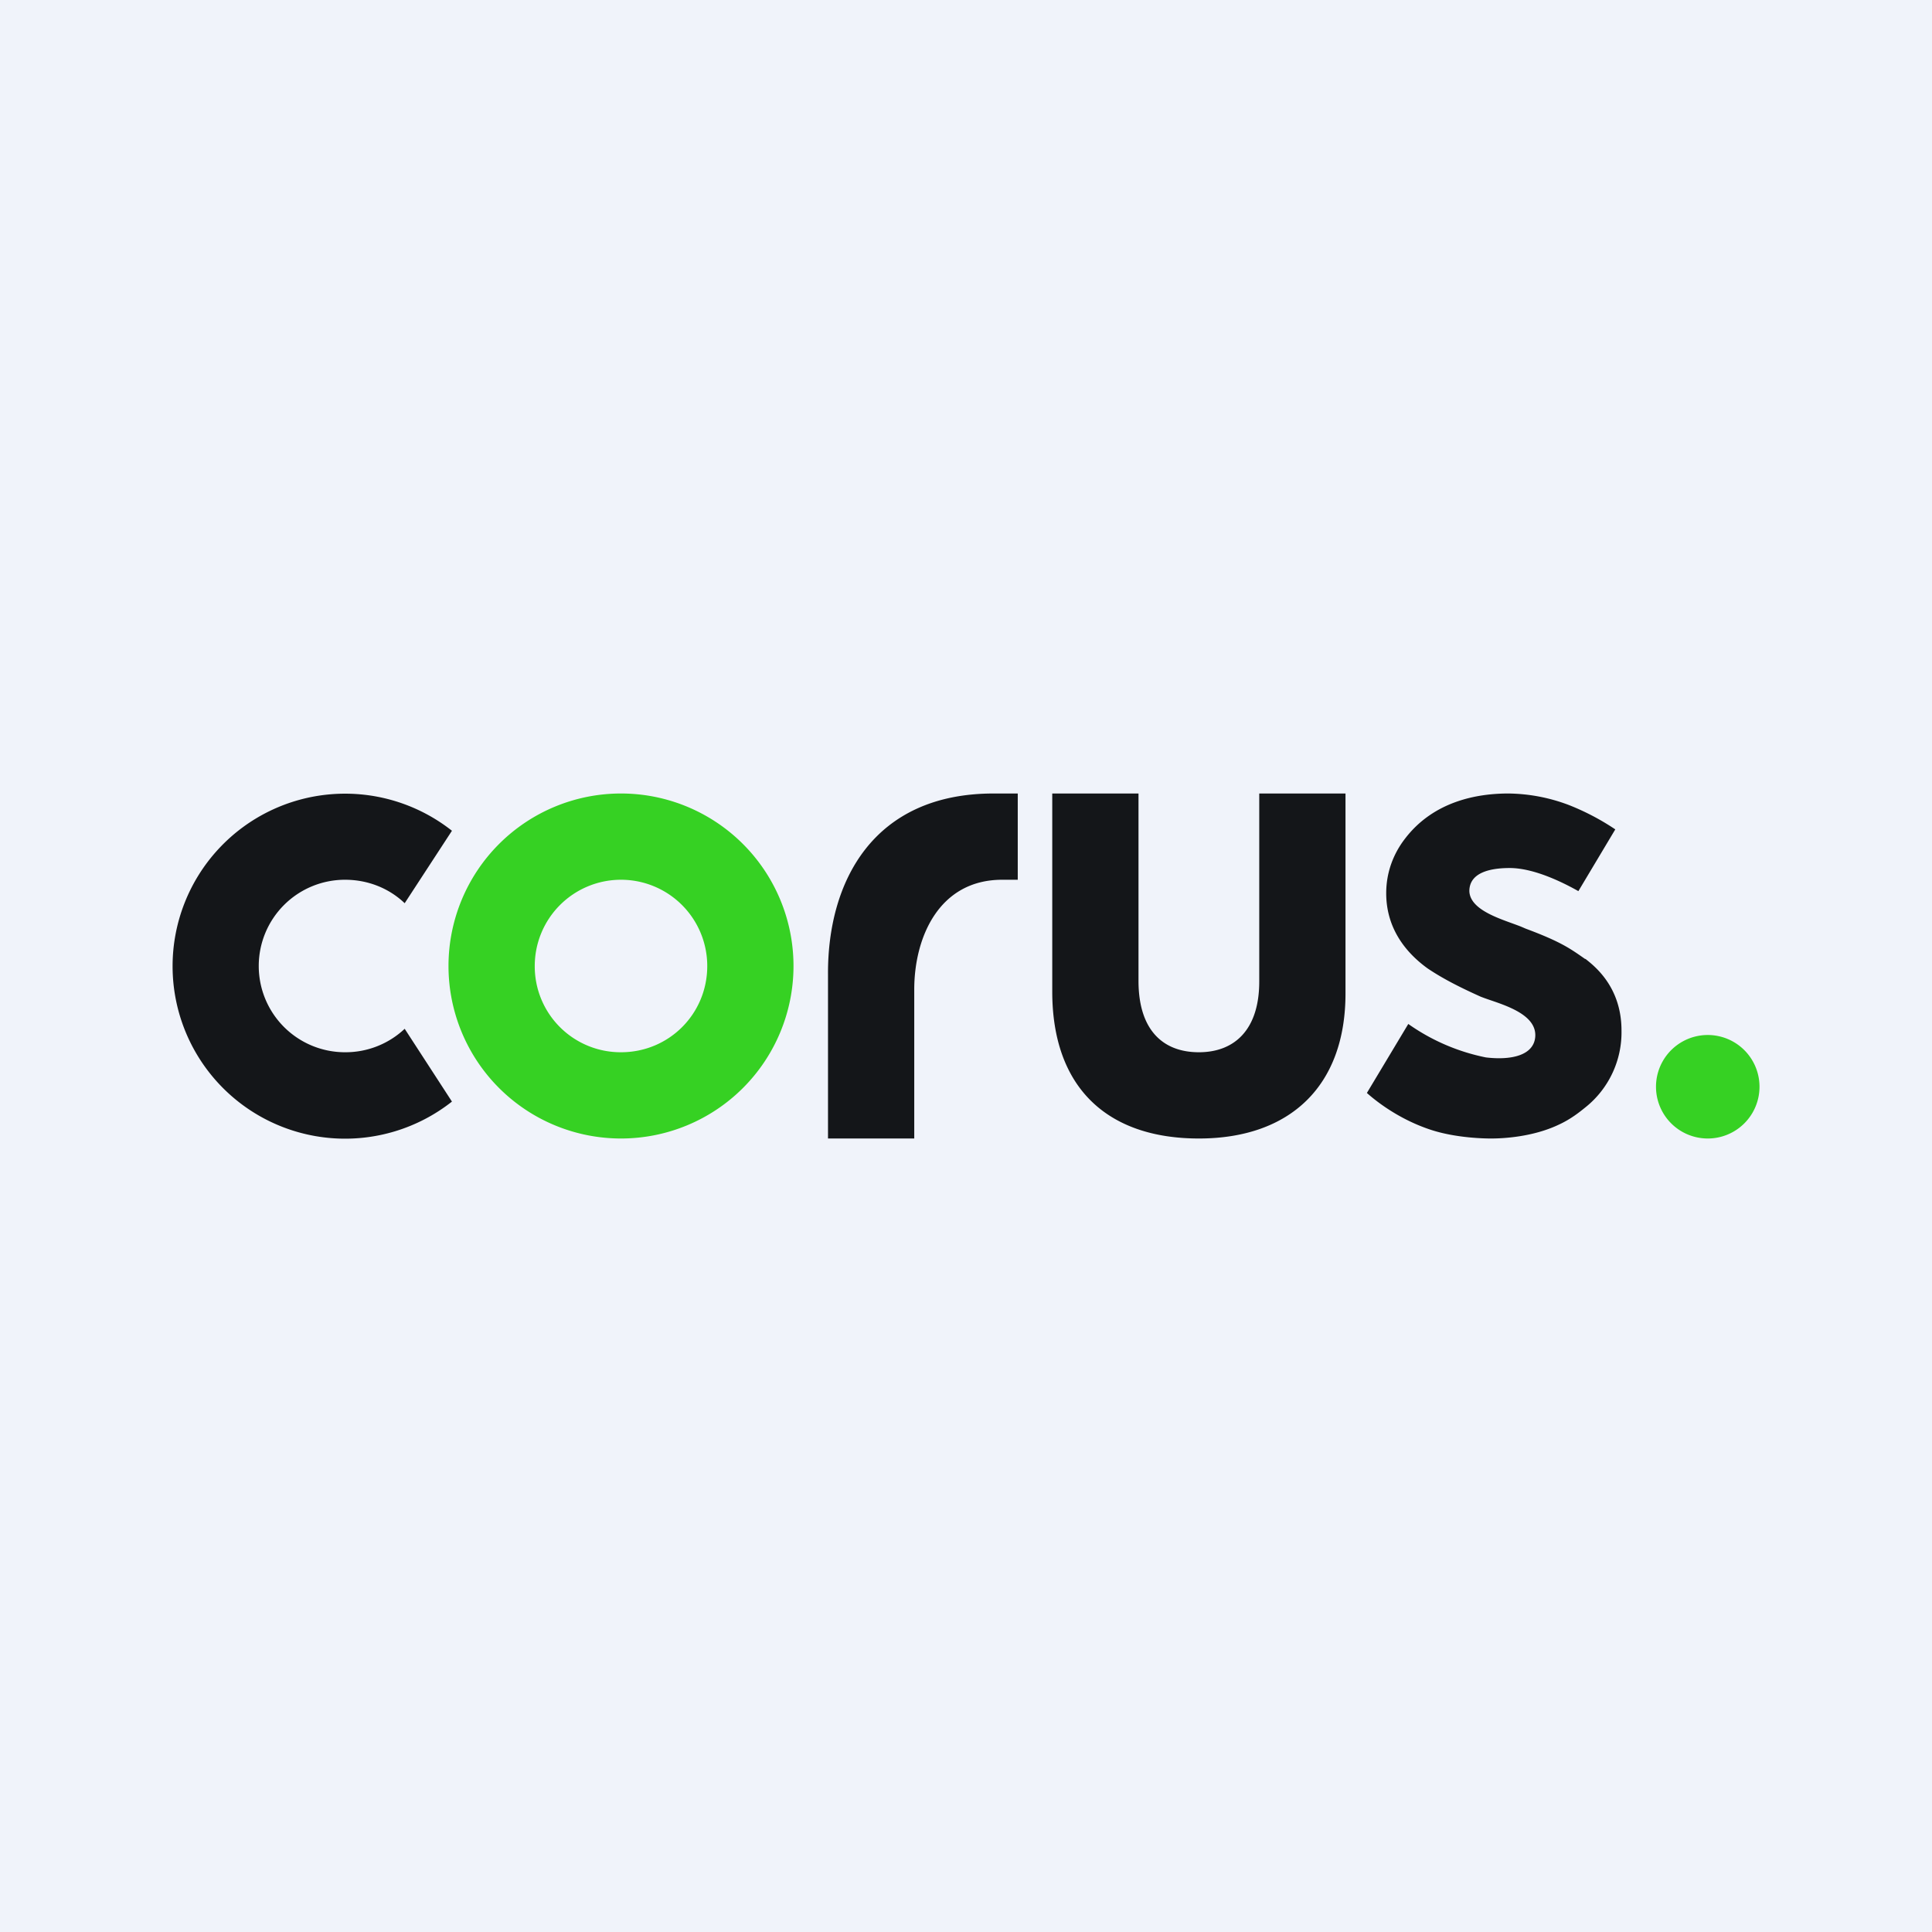 <!-- by TradingView --><svg xmlns="http://www.w3.org/2000/svg" width="56" height="56" viewBox="0 0 56 56"><path fill="#F0F3FA" d="M0 0h56v56H0z"/><path d="M28.8 23c-3.5 0-4.81 2.56-4.8 5.23V33h2.5v-4.32c0-1.5.71-3.18 2.55-3.18h.45V23h-.7ZM11.73 29.82a2.5 2.5 0 0 1-1.73.68A2.5 2.5 0 0 1 7.5 28a2.5 2.5 0 0 1 2.5-2.5c.67 0 1.28.25 1.73.68l1.37-2.1a5 5 0 1 0 0 7.85l-1.37-2.11ZM45.95 27.8c-.43-.3-.7-.5-1.72-.88l-.14-.06c-.5-.2-1.48-.45-1.5-1.03 0-.58.7-.67 1.17-.67.73 0 1.6.45 1.99.67l1.07-1.79a7.08 7.08 0 0 0-1.33-.7 5.08 5.08 0 0 0-1.77-.34c-.9 0-2.15.22-2.98 1.29-.14.18-.56.74-.56 1.6 0 1.1.66 1.79 1.2 2.18.49.33 1.03.59 1.54.82l.08.03c.48.18 1.55.44 1.5 1.13-.04.53-.67.69-1.43.6a5.92 5.92 0 0 1-2.25-.97l-1.2 2c.2.18.86.73 1.8 1.05.78.27 1.7.27 1.8.27.34 0 1.2-.04 1.96-.4.35-.16.61-.37.77-.5A2.78 2.78 0 0 0 47 29.87c0-1.28-.8-1.88-1.05-2.08ZM36.5 23v5.45c0 1.4-.72 2.05-1.75 2.05S33 29.87 33 28.43V23h-2.5v5.74c0 2.8 1.61 4.26 4.25 4.26 2.64 0 4.26-1.52 4.25-4.23V23h-2.5Z" fill="#141619"/><path d="M51 31.5a1.5 1.5 0 1 1-3 0 1.5 1.5 0 0 1 3 0ZM18 23a5 5 0 1 0 0 10 5 5 0 0 0 0-10Zm0 7.5a2.49 2.49 0 0 1-2.5-2.5 2.5 2.5 0 0 1 2.5-2.5 2.5 2.5 0 0 1 2.5 2.5c0 1.39-1.11 2.5-2.5 2.5Z" fill="#36D123"/></svg>
